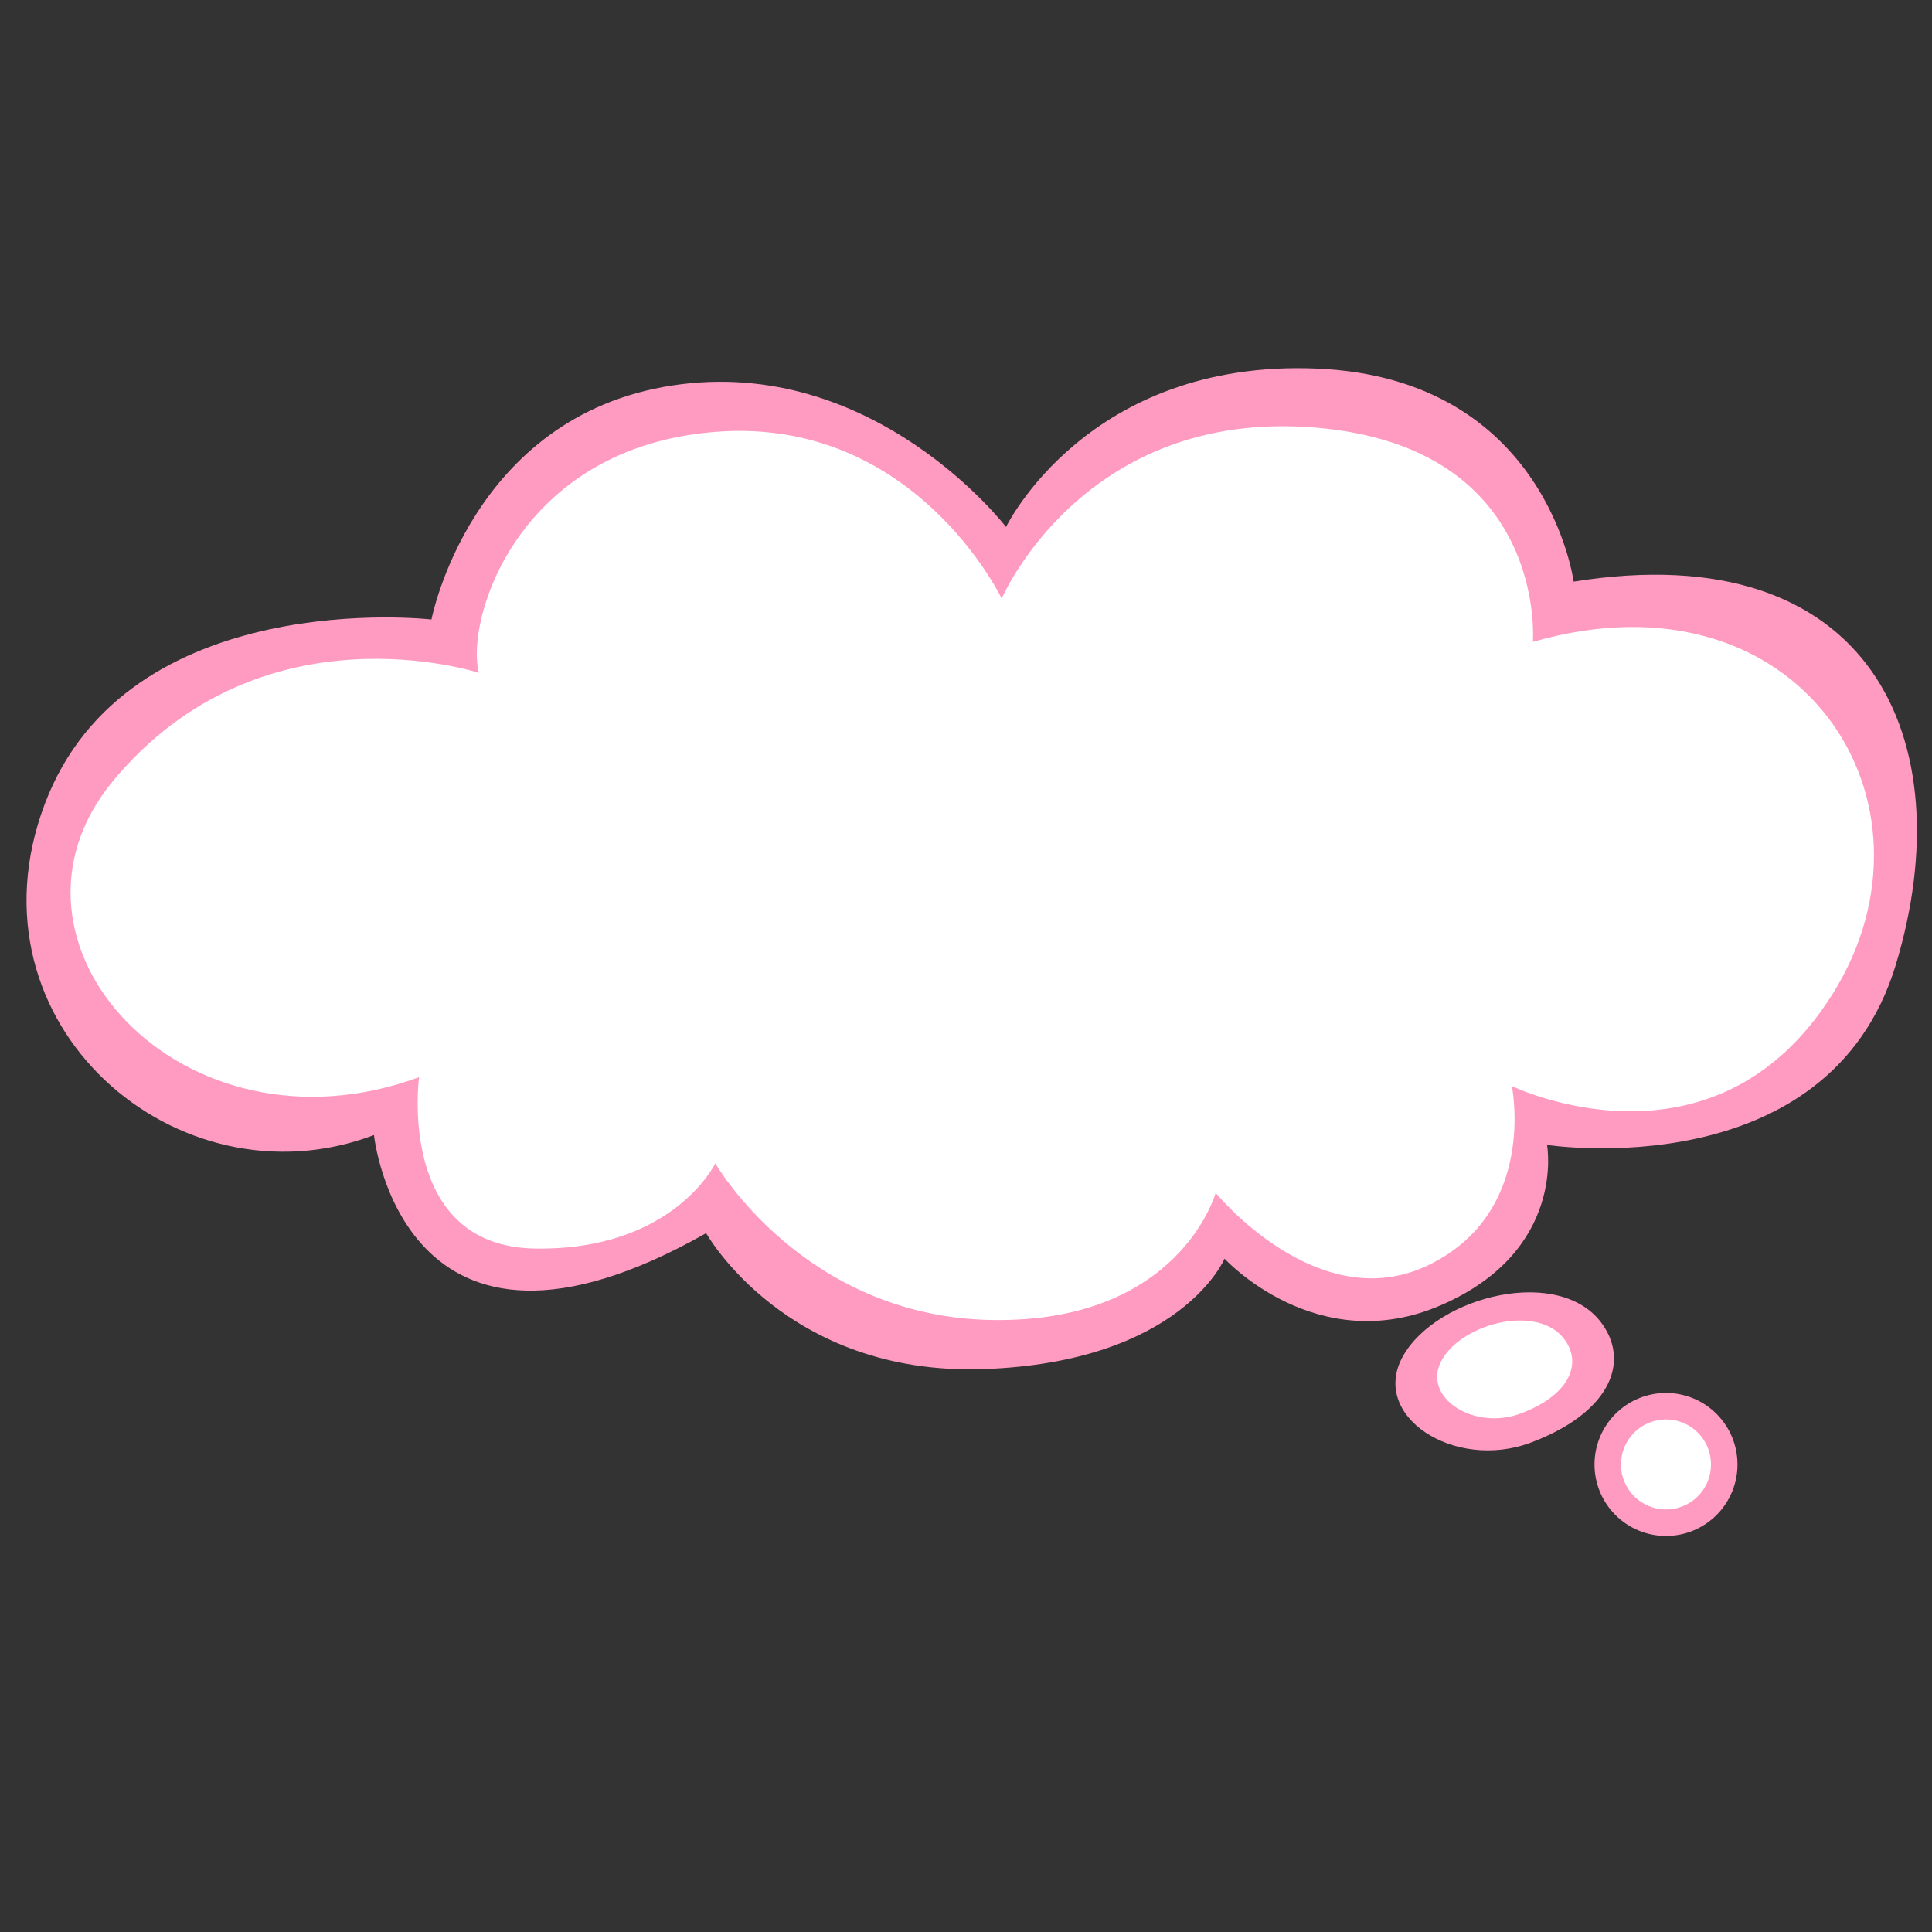 <svg version="1.0" preserveAspectRatio="xMidYMid meet" height="500" viewBox="0 0 375 375" zoomAndPan="magnify" width="500" xmlns:xlink="http://www.w3.org/1999/xlink" xmlns="http://www.w3.org/2000/svg"><rect x="0" y="0" width="375" height="375" fill="#333333" stroke="none"/><defs><clipPath id="880583e249"><path clip-rule="nonzero" d="M 309 270 L 338 270 L 338 298.34 L 309 298.34 Z M 309 270"></path></clipPath></defs><path fill-rule="nonzero" fill-opacity="1" d="M 300.277 222.227 C 300.277 222.227 354.906 230.664 368.008 187.164 C 381.113 143.668 363.117 103.648 305.441 112.895 C 305.441 112.895 300.277 73.457 255.664 71.547 C 211.047 69.641 195.27 102.289 195.27 102.289 C 195.27 102.289 169.699 68.859 130.531 74.816 C 91.359 80.777 83.746 120.242 83.746 120.242 C 83.746 120.242 24.715 113.441 8.668 156.117 C -7.379 198.793 34.504 234.734 72.59 220.316 C 72.59 220.316 78.031 272.82 137.062 239.355 C 137.062 239.355 152.551 267.078 190.922 265.742 C 229.293 264.402 237.684 244.305 237.684 244.305 C 237.684 244.305 255.621 263.875 279.844 253.273 C 304.07 242.676 300.277 222.227 300.277 222.227 Z M 300.277 222.227" fill="#ff9bc1"></path><path fill-rule="nonzero" fill-opacity="1" d="M 293.445 210.801 C 293.445 210.801 332.625 229.84 355.746 192.863 C 378.871 155.887 349.484 109.625 297.531 124.586 C 297.531 124.586 300.523 86.777 255.367 83.004 C 210.215 79.23 194.43 116.188 194.43 116.188 C 194.43 116.188 177.566 80.828 138.938 83.82 C 100.305 86.812 90.242 120.512 92.965 130.605 C 92.965 130.605 50.879 116.742 21.965 151.551 C -3.938 182.762 35.23 226.016 81.34 209.082 C 81.34 209.082 76.922 241.867 103.777 242.34 C 130.637 242.812 138.84 225.812 138.84 225.812 C 138.84 225.812 155.961 255.598 192.496 256.211 C 229.031 256.82 235.957 231.527 235.957 231.527 C 235.957 231.527 255.785 255.852 277.164 245.602 C 298.543 235.352 293.445 210.801 293.445 210.801 Z M 293.445 210.801" fill="#ffffff"></path><path fill-rule="nonzero" fill-opacity="1" d="M 311.129 257.18 C 316.438 264.918 311.945 274.457 297.121 280.012 C 282.301 285.562 265.699 274.84 272.367 263.141 C 279.039 251.441 303.109 245.488 311.129 257.18 Z M 311.129 257.18" fill="#ff9bc1"></path><path fill-rule="nonzero" fill-opacity="1" d="M 303.848 260.23 C 307.109 265.008 304.355 270.902 295.191 274.352 C 286.027 277.801 275.77 271.156 279.887 263.922 C 284.004 256.691 298.891 252.996 303.848 260.23 Z M 303.848 260.23" fill="#ffffff"></path><g clip-path="url(#880583e249)"><path fill-rule="nonzero" fill-opacity="1" d="M 337.246 284.25 C 337.246 285.16 337.156 286.062 336.98 286.957 C 336.801 287.852 336.539 288.719 336.191 289.559 C 335.84 290.402 335.414 291.203 334.906 291.961 C 334.402 292.719 333.828 293.418 333.184 294.062 C 332.539 294.707 331.836 295.281 331.078 295.789 C 330.32 296.293 329.523 296.723 328.68 297.07 C 327.84 297.418 326.969 297.684 326.078 297.859 C 325.184 298.039 324.281 298.129 323.371 298.129 C 322.457 298.129 321.555 298.039 320.66 297.859 C 319.77 297.684 318.898 297.418 318.059 297.07 C 317.215 296.723 316.418 296.293 315.66 295.789 C 314.902 295.281 314.199 294.707 313.555 294.062 C 312.91 293.418 312.336 292.719 311.832 291.961 C 311.324 291.203 310.898 290.402 310.547 289.559 C 310.199 288.719 309.938 287.852 309.758 286.957 C 309.582 286.062 309.492 285.16 309.492 284.25 C 309.492 283.34 309.582 282.438 309.758 281.543 C 309.938 280.648 310.199 279.781 310.547 278.938 C 310.898 278.098 311.324 277.297 311.832 276.539 C 312.336 275.781 312.91 275.082 313.555 274.438 C 314.199 273.793 314.902 273.219 315.66 272.711 C 316.418 272.203 317.215 271.777 318.059 271.43 C 318.898 271.078 319.77 270.816 320.66 270.641 C 321.555 270.461 322.457 270.371 323.371 270.371 C 324.281 270.371 325.184 270.461 326.078 270.641 C 326.969 270.816 327.84 271.078 328.68 271.43 C 329.523 271.777 330.32 272.203 331.078 272.711 C 331.836 273.219 332.539 273.793 333.184 274.438 C 333.828 275.082 334.402 275.781 334.906 276.539 C 335.414 277.297 335.84 278.098 336.191 278.938 C 336.539 279.781 336.801 280.648 336.98 281.543 C 337.156 282.438 337.246 283.34 337.246 284.25 Z M 337.246 284.25" fill="#ff9bc1"></path></g><path fill-rule="nonzero" fill-opacity="1" d="M 332.109 284.25 C 332.109 284.824 332.055 285.391 331.941 285.953 C 331.828 286.52 331.664 287.062 331.445 287.594 C 331.227 288.125 330.957 288.629 330.637 289.105 C 330.316 289.582 329.957 290.023 329.551 290.43 C 329.145 290.836 328.703 291.199 328.227 291.516 C 327.746 291.836 327.246 292.105 326.715 292.324 C 326.184 292.543 325.637 292.711 325.074 292.82 C 324.512 292.934 323.941 292.988 323.371 292.988 C 322.797 292.988 322.227 292.934 321.664 292.82 C 321.102 292.711 320.555 292.543 320.023 292.324 C 319.492 292.105 318.992 291.836 318.512 291.516 C 318.035 291.199 317.594 290.836 317.188 290.43 C 316.781 290.023 316.422 289.582 316.102 289.105 C 315.781 288.629 315.512 288.125 315.293 287.594 C 315.074 287.062 314.91 286.52 314.797 285.953 C 314.684 285.391 314.629 284.824 314.629 284.25 C 314.629 283.676 314.684 283.105 314.797 282.543 C 314.91 281.98 315.074 281.434 315.293 280.906 C 315.512 280.375 315.781 279.871 316.102 279.395 C 316.422 278.918 316.781 278.477 317.188 278.07 C 317.594 277.664 318.035 277.301 318.512 276.98 C 318.992 276.664 319.492 276.395 320.023 276.176 C 320.555 275.953 321.102 275.789 321.664 275.676 C 322.227 275.566 322.797 275.508 323.371 275.508 C 323.941 275.508 324.512 275.566 325.074 275.676 C 325.637 275.789 326.184 275.953 326.715 276.176 C 327.246 276.395 327.746 276.664 328.227 276.98 C 328.703 277.301 329.145 277.664 329.551 278.07 C 329.957 278.477 330.316 278.918 330.637 279.395 C 330.957 279.871 331.227 280.375 331.445 280.906 C 331.664 281.434 331.828 281.98 331.941 282.543 C 332.055 283.105 332.109 283.676 332.109 284.25 Z M 332.109 284.25" fill="#ffffff"></path></svg>